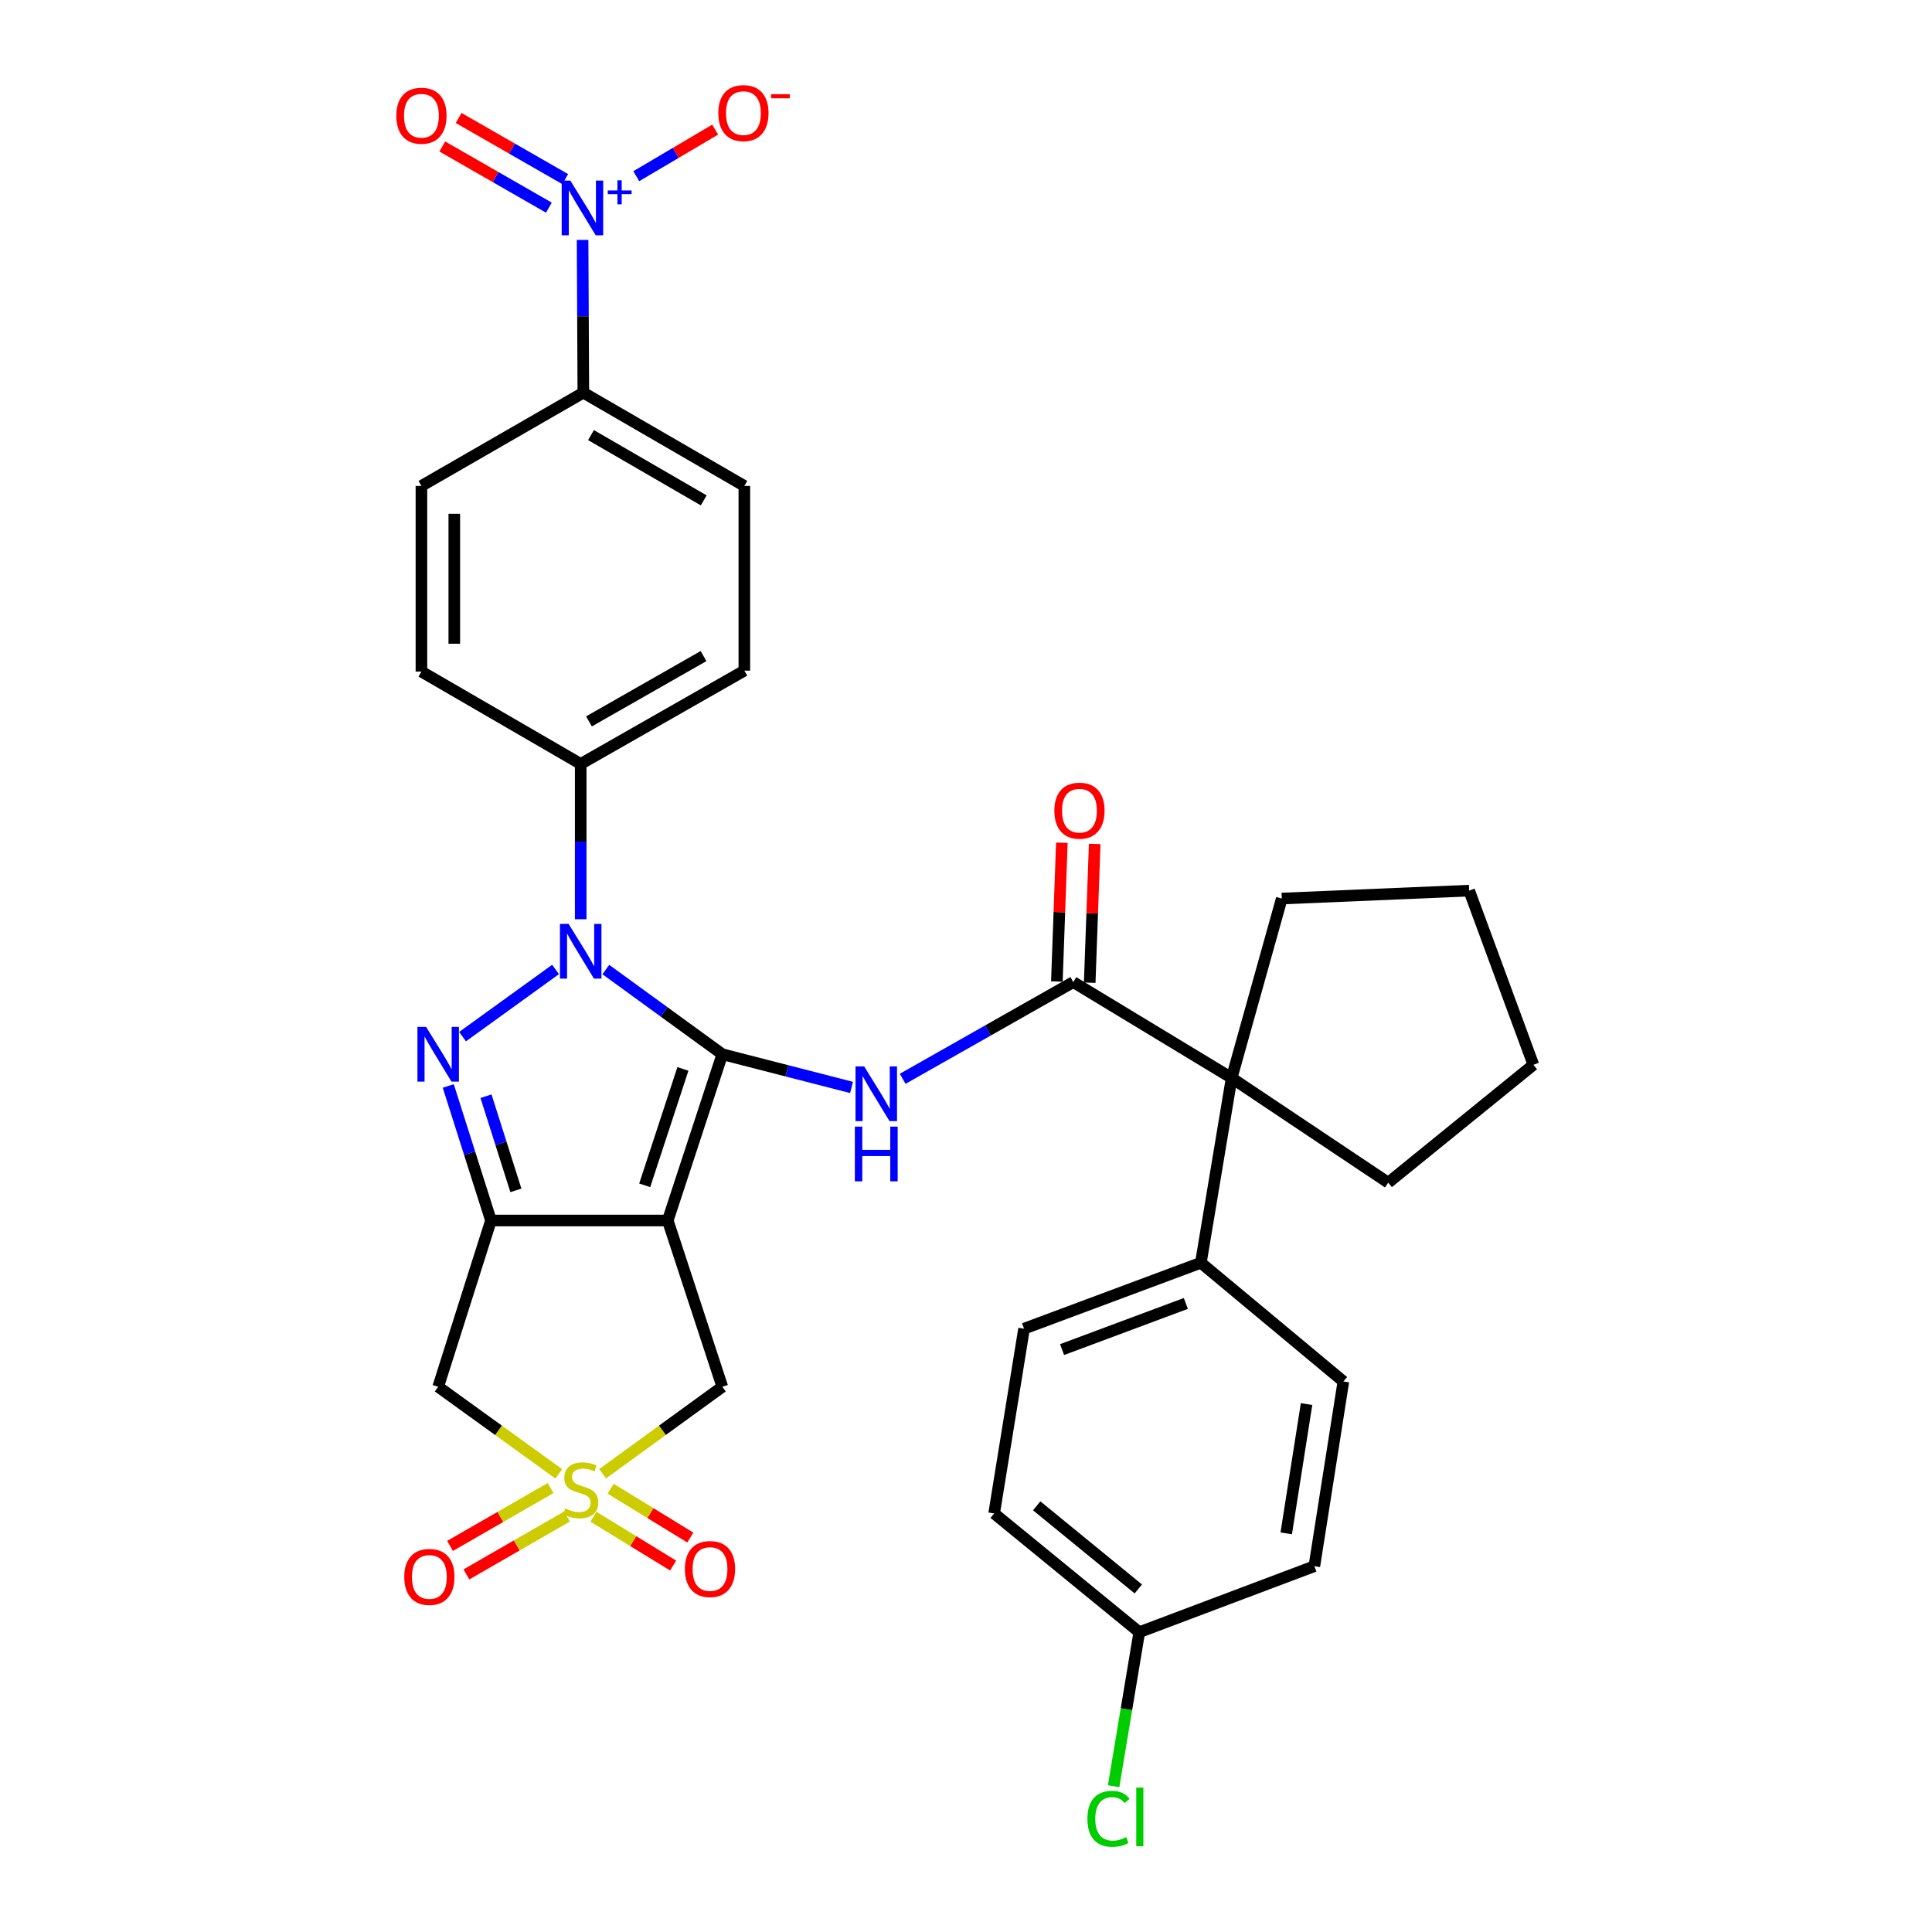 <?xml version='1.0' encoding='iso-8859-1'?>
<svg version='1.1' baseProfile='full'
              xmlns='http://www.w3.org/2000/svg'
                      xmlns:rdkit='http://www.rdkit.org/xml'
                      xmlns:xlink='http://www.w3.org/1999/xlink'
                  xml:space='preserve'
width='1000px' height='1000px' viewBox='0 0 1000 1000'>
<!-- END OF HEADER -->
<rect style='opacity:1.0;fill:#FFFFFF;stroke:none' width='1000' height='1000' x='0' y='0'> </rect>
<path class='bond-0' d='M 373.873,545.671 L 345.624,631.732' style='fill:none;fill-rule:evenodd;stroke:#000000;stroke-width:6px;stroke-linecap:butt;stroke-linejoin:miter;stroke-opacity:1' />
<path class='bond-0' d='M 353.473,553.274 L 333.698,613.517' style='fill:none;fill-rule:evenodd;stroke:#000000;stroke-width:6px;stroke-linecap:butt;stroke-linejoin:miter;stroke-opacity:1' />
<path class='bond-1' d='M 373.873,545.671 L 343.725,523.755' style='fill:none;fill-rule:evenodd;stroke:#000000;stroke-width:6px;stroke-linecap:butt;stroke-linejoin:miter;stroke-opacity:1' />
<path class='bond-1' d='M 343.725,523.755 L 313.577,501.84' style='fill:none;fill-rule:evenodd;stroke:#0000FF;stroke-width:6px;stroke-linecap:butt;stroke-linejoin:miter;stroke-opacity:1' />
<path class='bond-5' d='M 373.873,545.671 L 407.316,554.263' style='fill:none;fill-rule:evenodd;stroke:#000000;stroke-width:6px;stroke-linecap:butt;stroke-linejoin:miter;stroke-opacity:1' />
<path class='bond-5' d='M 407.316,554.263 L 440.758,562.854' style='fill:none;fill-rule:evenodd;stroke:#0000FF;stroke-width:6px;stroke-linecap:butt;stroke-linejoin:miter;stroke-opacity:1' />
<path class='bond-2' d='M 345.624,631.732 L 254.129,631.732' style='fill:none;fill-rule:evenodd;stroke:#000000;stroke-width:6px;stroke-linecap:butt;stroke-linejoin:miter;stroke-opacity:1' />
<path class='bond-9' d='M 345.624,631.732 L 373.873,717.793' style='fill:none;fill-rule:evenodd;stroke:#000000;stroke-width:6px;stroke-linecap:butt;stroke-linejoin:miter;stroke-opacity:1' />
<path class='bond-3' d='M 287.556,501.787 L 239.42,536.559' style='fill:none;fill-rule:evenodd;stroke:#0000FF;stroke-width:6px;stroke-linecap:butt;stroke-linejoin:miter;stroke-opacity:1' />
<path class='bond-11' d='M 300.571,475.802 L 300.571,435.61' style='fill:none;fill-rule:evenodd;stroke:#0000FF;stroke-width:6px;stroke-linecap:butt;stroke-linejoin:miter;stroke-opacity:1' />
<path class='bond-11' d='M 300.571,435.61 L 300.571,395.419' style='fill:none;fill-rule:evenodd;stroke:#000000;stroke-width:6px;stroke-linecap:butt;stroke-linejoin:miter;stroke-opacity:1' />
<path class='bond-7' d='M 254.129,631.732 L 226.806,717.793' style='fill:none;fill-rule:evenodd;stroke:#000000;stroke-width:6px;stroke-linecap:butt;stroke-linejoin:miter;stroke-opacity:1' />
<path class='bond-33' d='M 254.129,631.732 L 243.074,596.91' style='fill:none;fill-rule:evenodd;stroke:#000000;stroke-width:6px;stroke-linecap:butt;stroke-linejoin:miter;stroke-opacity:1' />
<path class='bond-33' d='M 243.074,596.91 L 232.018,562.088' style='fill:none;fill-rule:evenodd;stroke:#0000FF;stroke-width:6px;stroke-linecap:butt;stroke-linejoin:miter;stroke-opacity:1' />
<path class='bond-33' d='M 267.027,616.138 L 259.288,591.762' style='fill:none;fill-rule:evenodd;stroke:#000000;stroke-width:6px;stroke-linecap:butt;stroke-linejoin:miter;stroke-opacity:1' />
<path class='bond-33' d='M 259.288,591.762 L 251.549,567.387' style='fill:none;fill-rule:evenodd;stroke:#0000FF;stroke-width:6px;stroke-linecap:butt;stroke-linejoin:miter;stroke-opacity:1' />
<path class='bond-4' d='M 311.916,762.807 L 342.895,740.3' style='fill:none;fill-rule:evenodd;stroke:#CCCC00;stroke-width:6px;stroke-linecap:butt;stroke-linejoin:miter;stroke-opacity:1' />
<path class='bond-4' d='M 342.895,740.3 L 373.873,717.793' style='fill:none;fill-rule:evenodd;stroke:#000000;stroke-width:6px;stroke-linecap:butt;stroke-linejoin:miter;stroke-opacity:1' />
<path class='bond-13' d='M 284.989,770.203 L 258.96,785.184' style='fill:none;fill-rule:evenodd;stroke:#CCCC00;stroke-width:6px;stroke-linecap:butt;stroke-linejoin:miter;stroke-opacity:1' />
<path class='bond-13' d='M 258.96,785.184 L 232.931,800.164' style='fill:none;fill-rule:evenodd;stroke:#FF0000;stroke-width:6px;stroke-linecap:butt;stroke-linejoin:miter;stroke-opacity:1' />
<path class='bond-13' d='M 293.475,784.948 L 267.446,799.928' style='fill:none;fill-rule:evenodd;stroke:#CCCC00;stroke-width:6px;stroke-linecap:butt;stroke-linejoin:miter;stroke-opacity:1' />
<path class='bond-13' d='M 267.446,799.928 L 241.416,814.909' style='fill:none;fill-rule:evenodd;stroke:#FF0000;stroke-width:6px;stroke-linecap:butt;stroke-linejoin:miter;stroke-opacity:1' />
<path class='bond-14' d='M 307.17,785.067 L 327.791,797.7' style='fill:none;fill-rule:evenodd;stroke:#CCCC00;stroke-width:6px;stroke-linecap:butt;stroke-linejoin:miter;stroke-opacity:1' />
<path class='bond-14' d='M 327.791,797.7 L 348.412,810.333' style='fill:none;fill-rule:evenodd;stroke:#FF0000;stroke-width:6px;stroke-linecap:butt;stroke-linejoin:miter;stroke-opacity:1' />
<path class='bond-14' d='M 316.057,770.561 L 336.678,783.194' style='fill:none;fill-rule:evenodd;stroke:#CCCC00;stroke-width:6px;stroke-linecap:butt;stroke-linejoin:miter;stroke-opacity:1' />
<path class='bond-14' d='M 336.678,783.194 L 357.299,795.827' style='fill:none;fill-rule:evenodd;stroke:#FF0000;stroke-width:6px;stroke-linecap:butt;stroke-linejoin:miter;stroke-opacity:1' />
<path class='bond-34' d='M 289.217,762.852 L 258.011,740.322' style='fill:none;fill-rule:evenodd;stroke:#CCCC00;stroke-width:6px;stroke-linecap:butt;stroke-linejoin:miter;stroke-opacity:1' />
<path class='bond-34' d='M 258.011,740.322 L 226.806,717.793' style='fill:none;fill-rule:evenodd;stroke:#000000;stroke-width:6px;stroke-linecap:butt;stroke-linejoin:miter;stroke-opacity:1' />
<path class='bond-6' d='M 467.225,558.392 L 511.378,533.361' style='fill:none;fill-rule:evenodd;stroke:#0000FF;stroke-width:6px;stroke-linecap:butt;stroke-linejoin:miter;stroke-opacity:1' />
<path class='bond-6' d='M 511.378,533.361 L 555.531,508.33' style='fill:none;fill-rule:evenodd;stroke:#000000;stroke-width:6px;stroke-linecap:butt;stroke-linejoin:miter;stroke-opacity:1' />
<path class='bond-10' d='M 555.531,508.33 L 637.5,557.957' style='fill:none;fill-rule:evenodd;stroke:#000000;stroke-width:6px;stroke-linecap:butt;stroke-linejoin:miter;stroke-opacity:1' />
<path class='bond-18' d='M 564.032,508.636 L 565.323,472.726' style='fill:none;fill-rule:evenodd;stroke:#000000;stroke-width:6px;stroke-linecap:butt;stroke-linejoin:miter;stroke-opacity:1' />
<path class='bond-18' d='M 565.323,472.726 L 566.615,436.815' style='fill:none;fill-rule:evenodd;stroke:#FF0000;stroke-width:6px;stroke-linecap:butt;stroke-linejoin:miter;stroke-opacity:1' />
<path class='bond-18' d='M 547.031,508.024 L 548.323,472.114' style='fill:none;fill-rule:evenodd;stroke:#000000;stroke-width:6px;stroke-linecap:butt;stroke-linejoin:miter;stroke-opacity:1' />
<path class='bond-18' d='M 548.323,472.114 L 549.614,436.204' style='fill:none;fill-rule:evenodd;stroke:#FF0000;stroke-width:6px;stroke-linecap:butt;stroke-linejoin:miter;stroke-opacity:1' />
<path class='bond-8' d='M 301.549,124.185 L 301.741,163.713' style='fill:none;fill-rule:evenodd;stroke:#0000FF;stroke-width:6px;stroke-linecap:butt;stroke-linejoin:miter;stroke-opacity:1' />
<path class='bond-8' d='M 301.741,163.713 L 301.932,203.242' style='fill:none;fill-rule:evenodd;stroke:#000000;stroke-width:6px;stroke-linecap:butt;stroke-linejoin:miter;stroke-opacity:1' />
<path class='bond-15' d='M 329.333,91.191 L 349.756,79.137' style='fill:none;fill-rule:evenodd;stroke:#0000FF;stroke-width:6px;stroke-linecap:butt;stroke-linejoin:miter;stroke-opacity:1' />
<path class='bond-15' d='M 349.756,79.137 L 370.179,67.084' style='fill:none;fill-rule:evenodd;stroke:#FF0000;stroke-width:6px;stroke-linecap:butt;stroke-linejoin:miter;stroke-opacity:1' />
<path class='bond-17' d='M 292.56,92.717 L 264.973,76.891' style='fill:none;fill-rule:evenodd;stroke:#0000FF;stroke-width:6px;stroke-linecap:butt;stroke-linejoin:miter;stroke-opacity:1' />
<path class='bond-17' d='M 264.973,76.891 L 237.386,61.063' style='fill:none;fill-rule:evenodd;stroke:#FF0000;stroke-width:6px;stroke-linecap:butt;stroke-linejoin:miter;stroke-opacity:1' />
<path class='bond-17' d='M 284.094,107.473 L 256.507,91.646' style='fill:none;fill-rule:evenodd;stroke:#0000FF;stroke-width:6px;stroke-linecap:butt;stroke-linejoin:miter;stroke-opacity:1' />
<path class='bond-17' d='M 256.507,91.646 L 228.92,75.819' style='fill:none;fill-rule:evenodd;stroke:#FF0000;stroke-width:6px;stroke-linecap:butt;stroke-linejoin:miter;stroke-opacity:1' />
<path class='bond-16' d='M 637.5,557.957 L 621.566,653.601' style='fill:none;fill-rule:evenodd;stroke:#000000;stroke-width:6px;stroke-linecap:butt;stroke-linejoin:miter;stroke-opacity:1' />
<path class='bond-29' d='M 637.5,557.957 L 663.443,465.091' style='fill:none;fill-rule:evenodd;stroke:#000000;stroke-width:6px;stroke-linecap:butt;stroke-linejoin:miter;stroke-opacity:1' />
<path class='bond-30' d='M 637.5,557.957 L 718.542,612.149' style='fill:none;fill-rule:evenodd;stroke:#000000;stroke-width:6px;stroke-linecap:butt;stroke-linejoin:miter;stroke-opacity:1' />
<path class='bond-19' d='M 300.571,395.419 L 218.13,347.606' style='fill:none;fill-rule:evenodd;stroke:#000000;stroke-width:6px;stroke-linecap:butt;stroke-linejoin:miter;stroke-opacity:1' />
<path class='bond-20' d='M 300.571,395.419 L 385.271,347.124' style='fill:none;fill-rule:evenodd;stroke:#000000;stroke-width:6px;stroke-linecap:butt;stroke-linejoin:miter;stroke-opacity:1' />
<path class='bond-20' d='M 304.85,373.396 L 364.14,339.59' style='fill:none;fill-rule:evenodd;stroke:#000000;stroke-width:6px;stroke-linecap:butt;stroke-linejoin:miter;stroke-opacity:1' />
<path class='bond-12' d='M 301.932,203.242 L 385.271,251.517' style='fill:none;fill-rule:evenodd;stroke:#000000;stroke-width:6px;stroke-linecap:butt;stroke-linejoin:miter;stroke-opacity:1' />
<path class='bond-12' d='M 305.906,225.203 L 364.243,258.996' style='fill:none;fill-rule:evenodd;stroke:#000000;stroke-width:6px;stroke-linecap:butt;stroke-linejoin:miter;stroke-opacity:1' />
<path class='bond-35' d='M 301.932,203.242 L 218.13,251.517' style='fill:none;fill-rule:evenodd;stroke:#000000;stroke-width:6px;stroke-linecap:butt;stroke-linejoin:miter;stroke-opacity:1' />
<path class='bond-23' d='M 621.566,653.601 L 530.051,687.729' style='fill:none;fill-rule:evenodd;stroke:#000000;stroke-width:6px;stroke-linecap:butt;stroke-linejoin:miter;stroke-opacity:1' />
<path class='bond-23' d='M 613.783,674.66 L 549.723,698.549' style='fill:none;fill-rule:evenodd;stroke:#000000;stroke-width:6px;stroke-linecap:butt;stroke-linejoin:miter;stroke-opacity:1' />
<path class='bond-24' d='M 621.566,653.601 L 695.331,715.043' style='fill:none;fill-rule:evenodd;stroke:#000000;stroke-width:6px;stroke-linecap:butt;stroke-linejoin:miter;stroke-opacity:1' />
<path class='bond-22' d='M 218.13,347.606 L 218.13,251.517' style='fill:none;fill-rule:evenodd;stroke:#000000;stroke-width:6px;stroke-linecap:butt;stroke-linejoin:miter;stroke-opacity:1' />
<path class='bond-22' d='M 235.142,333.193 L 235.142,265.931' style='fill:none;fill-rule:evenodd;stroke:#000000;stroke-width:6px;stroke-linecap:butt;stroke-linejoin:miter;stroke-opacity:1' />
<path class='bond-21' d='M 385.271,347.124 L 385.271,251.517' style='fill:none;fill-rule:evenodd;stroke:#000000;stroke-width:6px;stroke-linecap:butt;stroke-linejoin:miter;stroke-opacity:1' />
<path class='bond-27' d='M 530.051,687.729 L 514.561,783.354' style='fill:none;fill-rule:evenodd;stroke:#000000;stroke-width:6px;stroke-linecap:butt;stroke-linejoin:miter;stroke-opacity:1' />
<path class='bond-26' d='M 695.331,715.043 L 680.304,810.658' style='fill:none;fill-rule:evenodd;stroke:#000000;stroke-width:6px;stroke-linecap:butt;stroke-linejoin:miter;stroke-opacity:1' />
<path class='bond-26' d='M 676.271,726.744 L 665.752,793.675' style='fill:none;fill-rule:evenodd;stroke:#000000;stroke-width:6px;stroke-linecap:butt;stroke-linejoin:miter;stroke-opacity:1' />
<path class='bond-25' d='M 589.687,844.824 L 680.304,810.658' style='fill:none;fill-rule:evenodd;stroke:#000000;stroke-width:6px;stroke-linecap:butt;stroke-linejoin:miter;stroke-opacity:1' />
<path class='bond-28' d='M 589.687,844.824 L 583.048,884.686' style='fill:none;fill-rule:evenodd;stroke:#000000;stroke-width:6px;stroke-linecap:butt;stroke-linejoin:miter;stroke-opacity:1' />
<path class='bond-28' d='M 583.048,884.686 L 576.408,924.547' style='fill:none;fill-rule:evenodd;stroke:#00CC00;stroke-width:6px;stroke-linecap:butt;stroke-linejoin:miter;stroke-opacity:1' />
<path class='bond-37' d='M 589.687,844.824 L 514.561,783.354' style='fill:none;fill-rule:evenodd;stroke:#000000;stroke-width:6px;stroke-linecap:butt;stroke-linejoin:miter;stroke-opacity:1' />
<path class='bond-37' d='M 589.191,822.437 L 536.603,779.409' style='fill:none;fill-rule:evenodd;stroke:#000000;stroke-width:6px;stroke-linecap:butt;stroke-linejoin:miter;stroke-opacity:1' />
<path class='bond-32' d='M 663.443,465.091 L 760.439,460.98' style='fill:none;fill-rule:evenodd;stroke:#000000;stroke-width:6px;stroke-linecap:butt;stroke-linejoin:miter;stroke-opacity:1' />
<path class='bond-31' d='M 718.542,612.149 L 793.678,551.134' style='fill:none;fill-rule:evenodd;stroke:#000000;stroke-width:6px;stroke-linecap:butt;stroke-linejoin:miter;stroke-opacity:1' />
<path class='bond-36' d='M 793.678,551.134 L 760.439,460.98' style='fill:none;fill-rule:evenodd;stroke:#000000;stroke-width:6px;stroke-linecap:butt;stroke-linejoin:miter;stroke-opacity:1' />
<path  class='atom-2' d='M 294.311 478.226
L 303.591 493.226
Q 304.511 494.706, 305.991 497.386
Q 307.471 500.066, 307.551 500.226
L 307.551 478.226
L 311.311 478.226
L 311.311 506.546
L 307.431 506.546
L 297.471 490.146
Q 296.311 488.226, 295.071 486.026
Q 293.871 483.826, 293.511 483.146
L 293.511 506.546
L 289.831 506.546
L 289.831 478.226
L 294.311 478.226
' fill='#0000FF'/>
<path  class='atom-4' d='M 220.546 531.511
L 229.826 546.511
Q 230.746 547.991, 232.226 550.671
Q 233.706 553.351, 233.786 553.511
L 233.786 531.511
L 237.546 531.511
L 237.546 559.831
L 233.666 559.831
L 223.706 543.431
Q 222.546 541.511, 221.306 539.311
Q 220.106 537.111, 219.746 536.431
L 219.746 559.831
L 216.066 559.831
L 216.066 531.511
L 220.546 531.511
' fill='#0000FF'/>
<path  class='atom-5' d='M 292.571 780.769
Q 292.891 780.889, 294.211 781.449
Q 295.531 782.009, 296.971 782.369
Q 298.451 782.689, 299.891 782.689
Q 302.571 782.689, 304.131 781.409
Q 305.691 780.089, 305.691 777.809
Q 305.691 776.249, 304.891 775.289
Q 304.131 774.329, 302.931 773.809
Q 301.731 773.289, 299.731 772.689
Q 297.211 771.929, 295.691 771.209
Q 294.211 770.489, 293.131 768.969
Q 292.091 767.449, 292.091 764.889
Q 292.091 761.329, 294.491 759.129
Q 296.931 756.929, 301.731 756.929
Q 305.011 756.929, 308.731 758.489
L 307.811 761.569
Q 304.411 760.169, 301.851 760.169
Q 299.091 760.169, 297.571 761.329
Q 296.051 762.449, 296.091 764.409
Q 296.091 765.929, 296.851 766.849
Q 297.651 767.769, 298.771 768.289
Q 299.931 768.809, 301.851 769.409
Q 304.411 770.209, 305.931 771.009
Q 307.451 771.809, 308.531 773.449
Q 309.651 775.049, 309.651 777.809
Q 309.651 781.729, 307.011 783.849
Q 304.411 785.929, 300.051 785.929
Q 297.531 785.929, 295.611 785.369
Q 293.731 784.849, 291.491 783.929
L 292.571 780.769
' fill='#CCCC00'/>
<path  class='atom-6' d='M 447.295 551.982
L 456.575 566.982
Q 457.495 568.462, 458.975 571.142
Q 460.455 573.822, 460.535 573.982
L 460.535 551.982
L 464.295 551.982
L 464.295 580.302
L 460.415 580.302
L 450.455 563.902
Q 449.295 561.982, 448.055 559.782
Q 446.855 557.582, 446.495 556.902
L 446.495 580.302
L 442.815 580.302
L 442.815 551.982
L 447.295 551.982
' fill='#0000FF'/>
<path  class='atom-6' d='M 442.475 583.134
L 446.315 583.134
L 446.315 595.174
L 460.795 595.174
L 460.795 583.134
L 464.635 583.134
L 464.635 611.454
L 460.795 611.454
L 460.795 598.374
L 446.315 598.374
L 446.315 611.454
L 442.475 611.454
L 442.475 583.134
' fill='#0000FF'/>
<path  class='atom-9' d='M 295.209 93.475
L 304.489 108.475
Q 305.409 109.955, 306.889 112.635
Q 308.369 115.315, 308.449 115.475
L 308.449 93.475
L 312.209 93.475
L 312.209 121.795
L 308.329 121.795
L 298.369 105.395
Q 297.209 103.475, 295.969 101.275
Q 294.769 99.075, 294.409 98.395
L 294.409 121.795
L 290.729 121.795
L 290.729 93.475
L 295.209 93.475
' fill='#0000FF'/>
<path  class='atom-9' d='M 314.585 98.58
L 319.575 98.58
L 319.575 93.326
L 321.792 93.326
L 321.792 98.58
L 326.914 98.58
L 326.914 100.481
L 321.792 100.481
L 321.792 105.761
L 319.575 105.761
L 319.575 100.481
L 314.585 100.481
L 314.585 98.58
' fill='#0000FF'/>
<path  class='atom-14' d='M 209.241 816.211
Q 209.241 809.411, 212.601 805.611
Q 215.961 801.811, 222.241 801.811
Q 228.521 801.811, 231.881 805.611
Q 235.241 809.411, 235.241 816.211
Q 235.241 823.091, 231.841 827.011
Q 228.441 830.891, 222.241 830.891
Q 216.001 830.891, 212.601 827.011
Q 209.241 823.131, 209.241 816.211
M 222.241 827.691
Q 226.561 827.691, 228.881 824.811
Q 231.241 821.891, 231.241 816.211
Q 231.241 810.651, 228.881 807.851
Q 226.561 805.011, 222.241 805.011
Q 217.921 805.011, 215.561 807.811
Q 213.241 810.611, 213.241 816.211
Q 213.241 821.931, 215.561 824.811
Q 217.921 827.691, 222.241 827.691
' fill='#FF0000'/>
<path  class='atom-15' d='M 354.494 812.128
Q 354.494 805.328, 357.854 801.528
Q 361.214 797.728, 367.494 797.728
Q 373.774 797.728, 377.134 801.528
Q 380.494 805.328, 380.494 812.128
Q 380.494 819.008, 377.094 822.928
Q 373.694 826.808, 367.494 826.808
Q 361.254 826.808, 357.854 822.928
Q 354.494 819.048, 354.494 812.128
M 367.494 823.608
Q 371.814 823.608, 374.134 820.728
Q 376.494 817.808, 376.494 812.128
Q 376.494 806.568, 374.134 803.768
Q 371.814 800.928, 367.494 800.928
Q 363.174 800.928, 360.814 803.728
Q 358.494 806.528, 358.494 812.128
Q 358.494 817.848, 360.814 820.728
Q 363.174 823.608, 367.494 823.608
' fill='#FF0000'/>
<path  class='atom-16' d='M 371.789 58.541
Q 371.789 51.742, 375.149 47.941
Q 378.509 44.142, 384.789 44.142
Q 391.069 44.142, 394.429 47.941
Q 397.789 51.742, 397.789 58.541
Q 397.789 65.421, 394.389 69.341
Q 390.989 73.222, 384.789 73.222
Q 378.549 73.222, 375.149 69.341
Q 371.789 65.462, 371.789 58.541
M 384.789 70.022
Q 389.109 70.022, 391.429 67.141
Q 393.789 64.222, 393.789 58.541
Q 393.789 52.981, 391.429 50.181
Q 389.109 47.342, 384.789 47.342
Q 380.469 47.342, 378.109 50.142
Q 375.789 52.941, 375.789 58.541
Q 375.789 64.261, 378.109 67.141
Q 380.469 70.022, 384.789 70.022
' fill='#FF0000'/>
<path  class='atom-16' d='M 399.109 48.764
L 408.798 48.764
L 408.798 50.876
L 399.109 50.876
L 399.109 48.764
' fill='#FF0000'/>
<path  class='atom-18' d='M 205.13 59.902
Q 205.13 53.102, 208.49 49.302
Q 211.85 45.502, 218.13 45.502
Q 224.41 45.502, 227.77 49.302
Q 231.13 53.102, 231.13 59.902
Q 231.13 66.782, 227.73 70.702
Q 224.33 74.582, 218.13 74.582
Q 211.89 74.582, 208.49 70.702
Q 205.13 66.822, 205.13 59.902
M 218.13 71.382
Q 222.45 71.382, 224.77 68.502
Q 227.13 65.582, 227.13 59.902
Q 227.13 54.342, 224.77 51.542
Q 222.45 48.702, 218.13 48.702
Q 213.81 48.702, 211.45 51.502
Q 209.13 54.302, 209.13 59.902
Q 209.13 65.622, 211.45 68.502
Q 213.81 71.382, 218.13 71.382
' fill='#FF0000'/>
<path  class='atom-19' d='M 545.726 419.608
Q 545.726 412.808, 549.086 409.008
Q 552.446 405.208, 558.726 405.208
Q 565.006 405.208, 568.366 409.008
Q 571.726 412.808, 571.726 419.608
Q 571.726 426.488, 568.326 430.408
Q 564.926 434.288, 558.726 434.288
Q 552.486 434.288, 549.086 430.408
Q 545.726 426.528, 545.726 419.608
M 558.726 431.088
Q 563.046 431.088, 565.366 428.208
Q 567.726 425.288, 567.726 419.608
Q 567.726 414.048, 565.366 411.248
Q 563.046 408.408, 558.726 408.408
Q 554.406 408.408, 552.046 411.208
Q 549.726 414.008, 549.726 419.608
Q 549.726 425.328, 552.046 428.208
Q 554.406 431.088, 558.726 431.088
' fill='#FF0000'/>
<path  class='atom-29' d='M 562.842 941.41
Q 562.842 934.37, 566.122 930.69
Q 569.442 926.97, 575.722 926.97
Q 581.562 926.97, 584.682 931.09
L 582.042 933.25
Q 579.762 930.25, 575.722 930.25
Q 571.442 930.25, 569.162 933.13
Q 566.922 935.97, 566.922 941.41
Q 566.922 947.01, 569.242 949.89
Q 571.602 952.77, 576.162 952.77
Q 579.282 952.77, 582.922 950.89
L 584.042 953.89
Q 582.562 954.85, 580.322 955.41
Q 578.082 955.97, 575.602 955.97
Q 569.442 955.97, 566.122 952.21
Q 562.842 948.45, 562.842 941.41
' fill='#00CC00'/>
<path  class='atom-29' d='M 588.122 925.25
L 591.802 925.25
L 591.802 955.61
L 588.122 955.61
L 588.122 925.25
' fill='#00CC00'/>
</svg>
